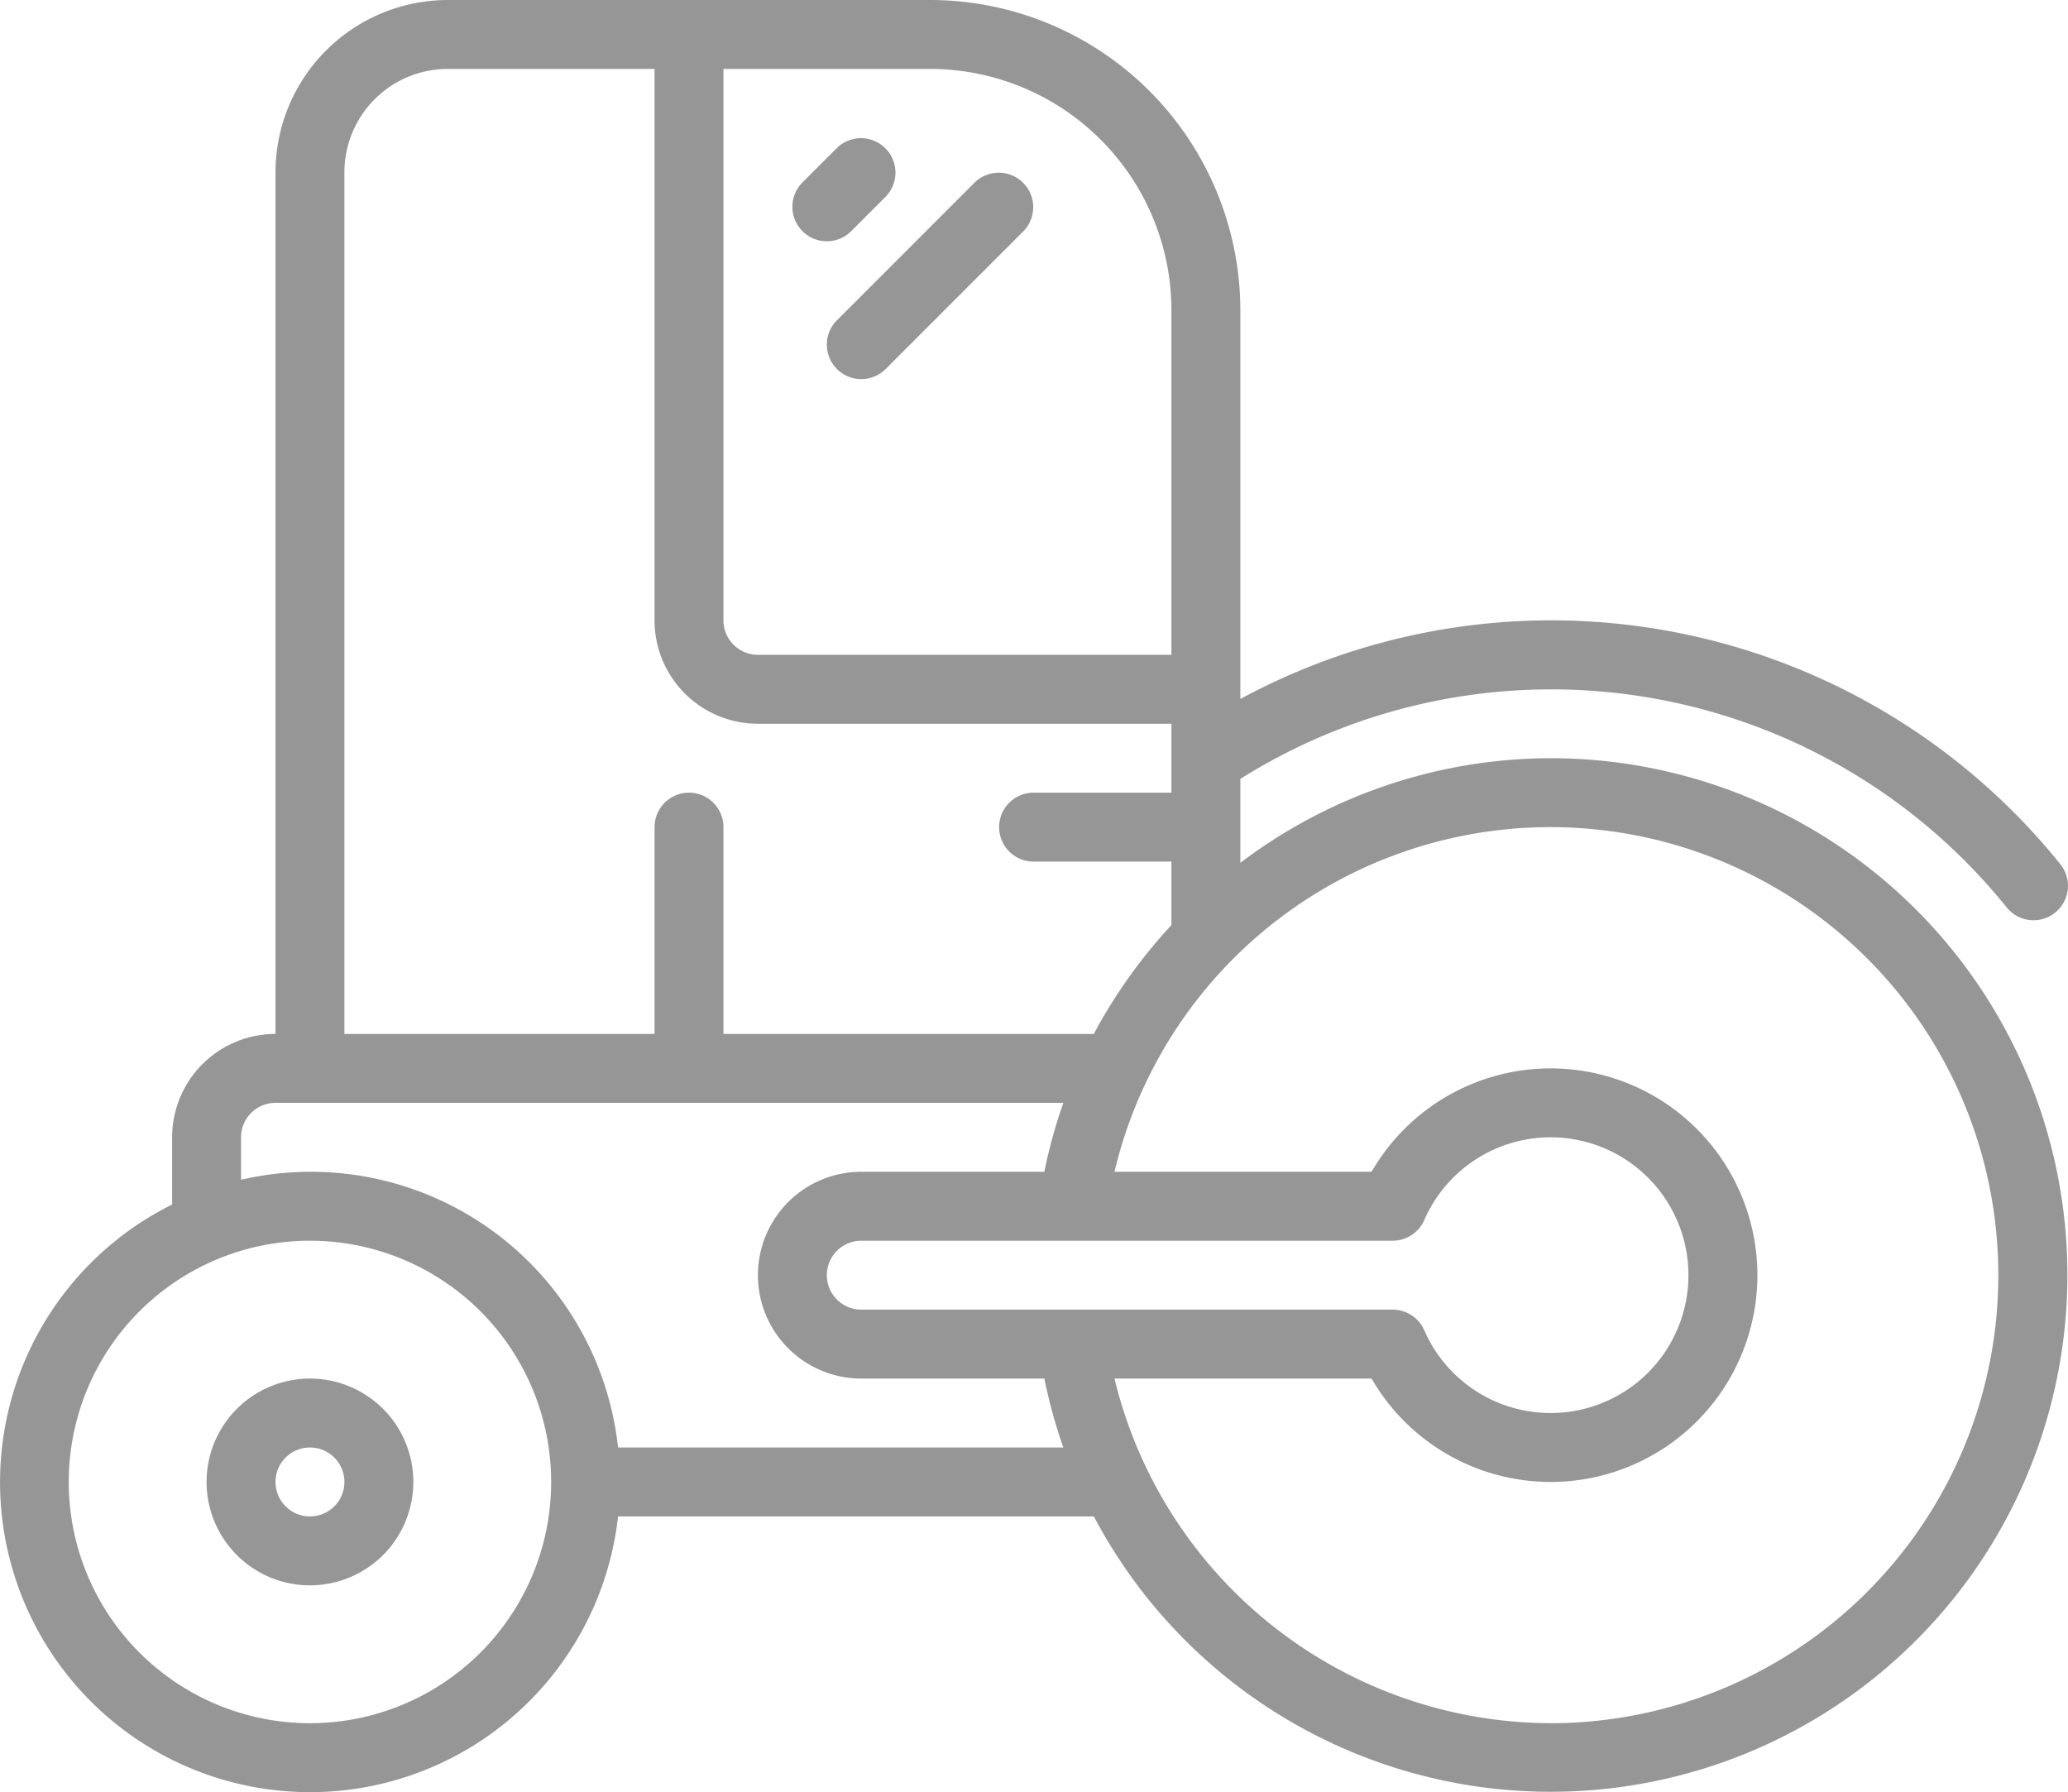 <svg xmlns="http://www.w3.org/2000/svg" width="512.121" height="443.745" viewBox="0 0 512.121 443.745"><title>walec</title><path d="M384,221.867a127.556,127.556,0,0,0-76.8,25.907V226.987a144.802,144.802,0,0,1,189.645,31.659,8.533,8.533,0,1,0,13.244-10.752A161.877,161.877,0,0,0,307.2,207.198V110.933a76.885,76.885,0,0,0-76.8-76.8H110.933A42.718,42.718,0,0,0,68.267,76.8V290.133a25.6,25.6,0,0,0-25.6,25.6v16.64A76.757,76.757,0,1,0,153.097,409.6h117.82A127.957,127.957,0,1,0,384,221.867ZM290.133,110.933v85.333h-102.4a8.533,8.533,0,0,1-8.533-8.533V51.2h51.2A59.801,59.801,0,0,1,290.133,110.933ZM85.333,76.8a25.6,25.6,0,0,1,25.6-25.6h51.2V187.733a25.6,25.6,0,0,0,25.6,25.6h102.4V230.4H256a8.533,8.533,0,0,0,0,17.067h34.133v15.727a128.309,128.309,0,0,0-19.217,26.94H179.2v-51.2a8.533,8.533,0,0,0-17.067,0v51.2h-76.8ZM76.8,460.8a59.733,59.733,0,1,1,59.733-59.733A59.733,59.733,0,0,1,76.8,460.8Zm76.296-68.267a76.518,76.518,0,0,0-93.363-66.287v-10.513A8.533,8.533,0,0,1,68.267,307.2H263.373a124.966,124.966,0,0,0-4.702,17.067H213.333a25.6,25.6,0,0,0,0,51.2h45.338a124.966,124.966,0,0,0,4.702,17.067ZM213.333,358.4a8.533,8.533,0,0,1,0-17.067H344.934a8.533,8.533,0,0,0,7.817-5.12,34.133,34.133,0,1,1,0,27.307,8.533,8.533,0,0,0-7.817-5.12ZM384,460.8a111.522,111.522,0,0,1-107.964-85.333h63.667a51.2,51.2,0,1,0,0-51.2H276.036A110.933,110.933,0,1,1,384,460.8Z" transform="translate(-0.042 -34.133)" fill="#969696"/><path d="M204.8,93.867a8.534,8.534,0,0,0,6.033-2.5l8.533-8.533A8.533,8.533,0,0,0,207.3,70.767L198.767,79.3A8.533,8.533,0,0,0,204.8,93.867Z" transform="translate(-0.042 -34.133)" fill="#969696"/><path d="M207.3,125.5a8.533,8.533,0,0,0,12.066,0L253.5,91.366A8.533,8.533,0,0,0,241.434,79.3L207.3,113.434a8.533,8.533,0,0,0,0,12.066Z" transform="translate(-0.042 -34.133)" fill="#969696"/><path d="M76.8,375.467a25.6,25.6,0,1,0,25.6,25.6A25.6,25.6,0,0,0,76.8,375.467Zm0,34.133a8.533,8.533,0,1,1,8.533-8.533A8.533,8.533,0,0,1,76.8,409.6Z" transform="translate(-0.042 -34.133)" fill="#969696"/></svg>